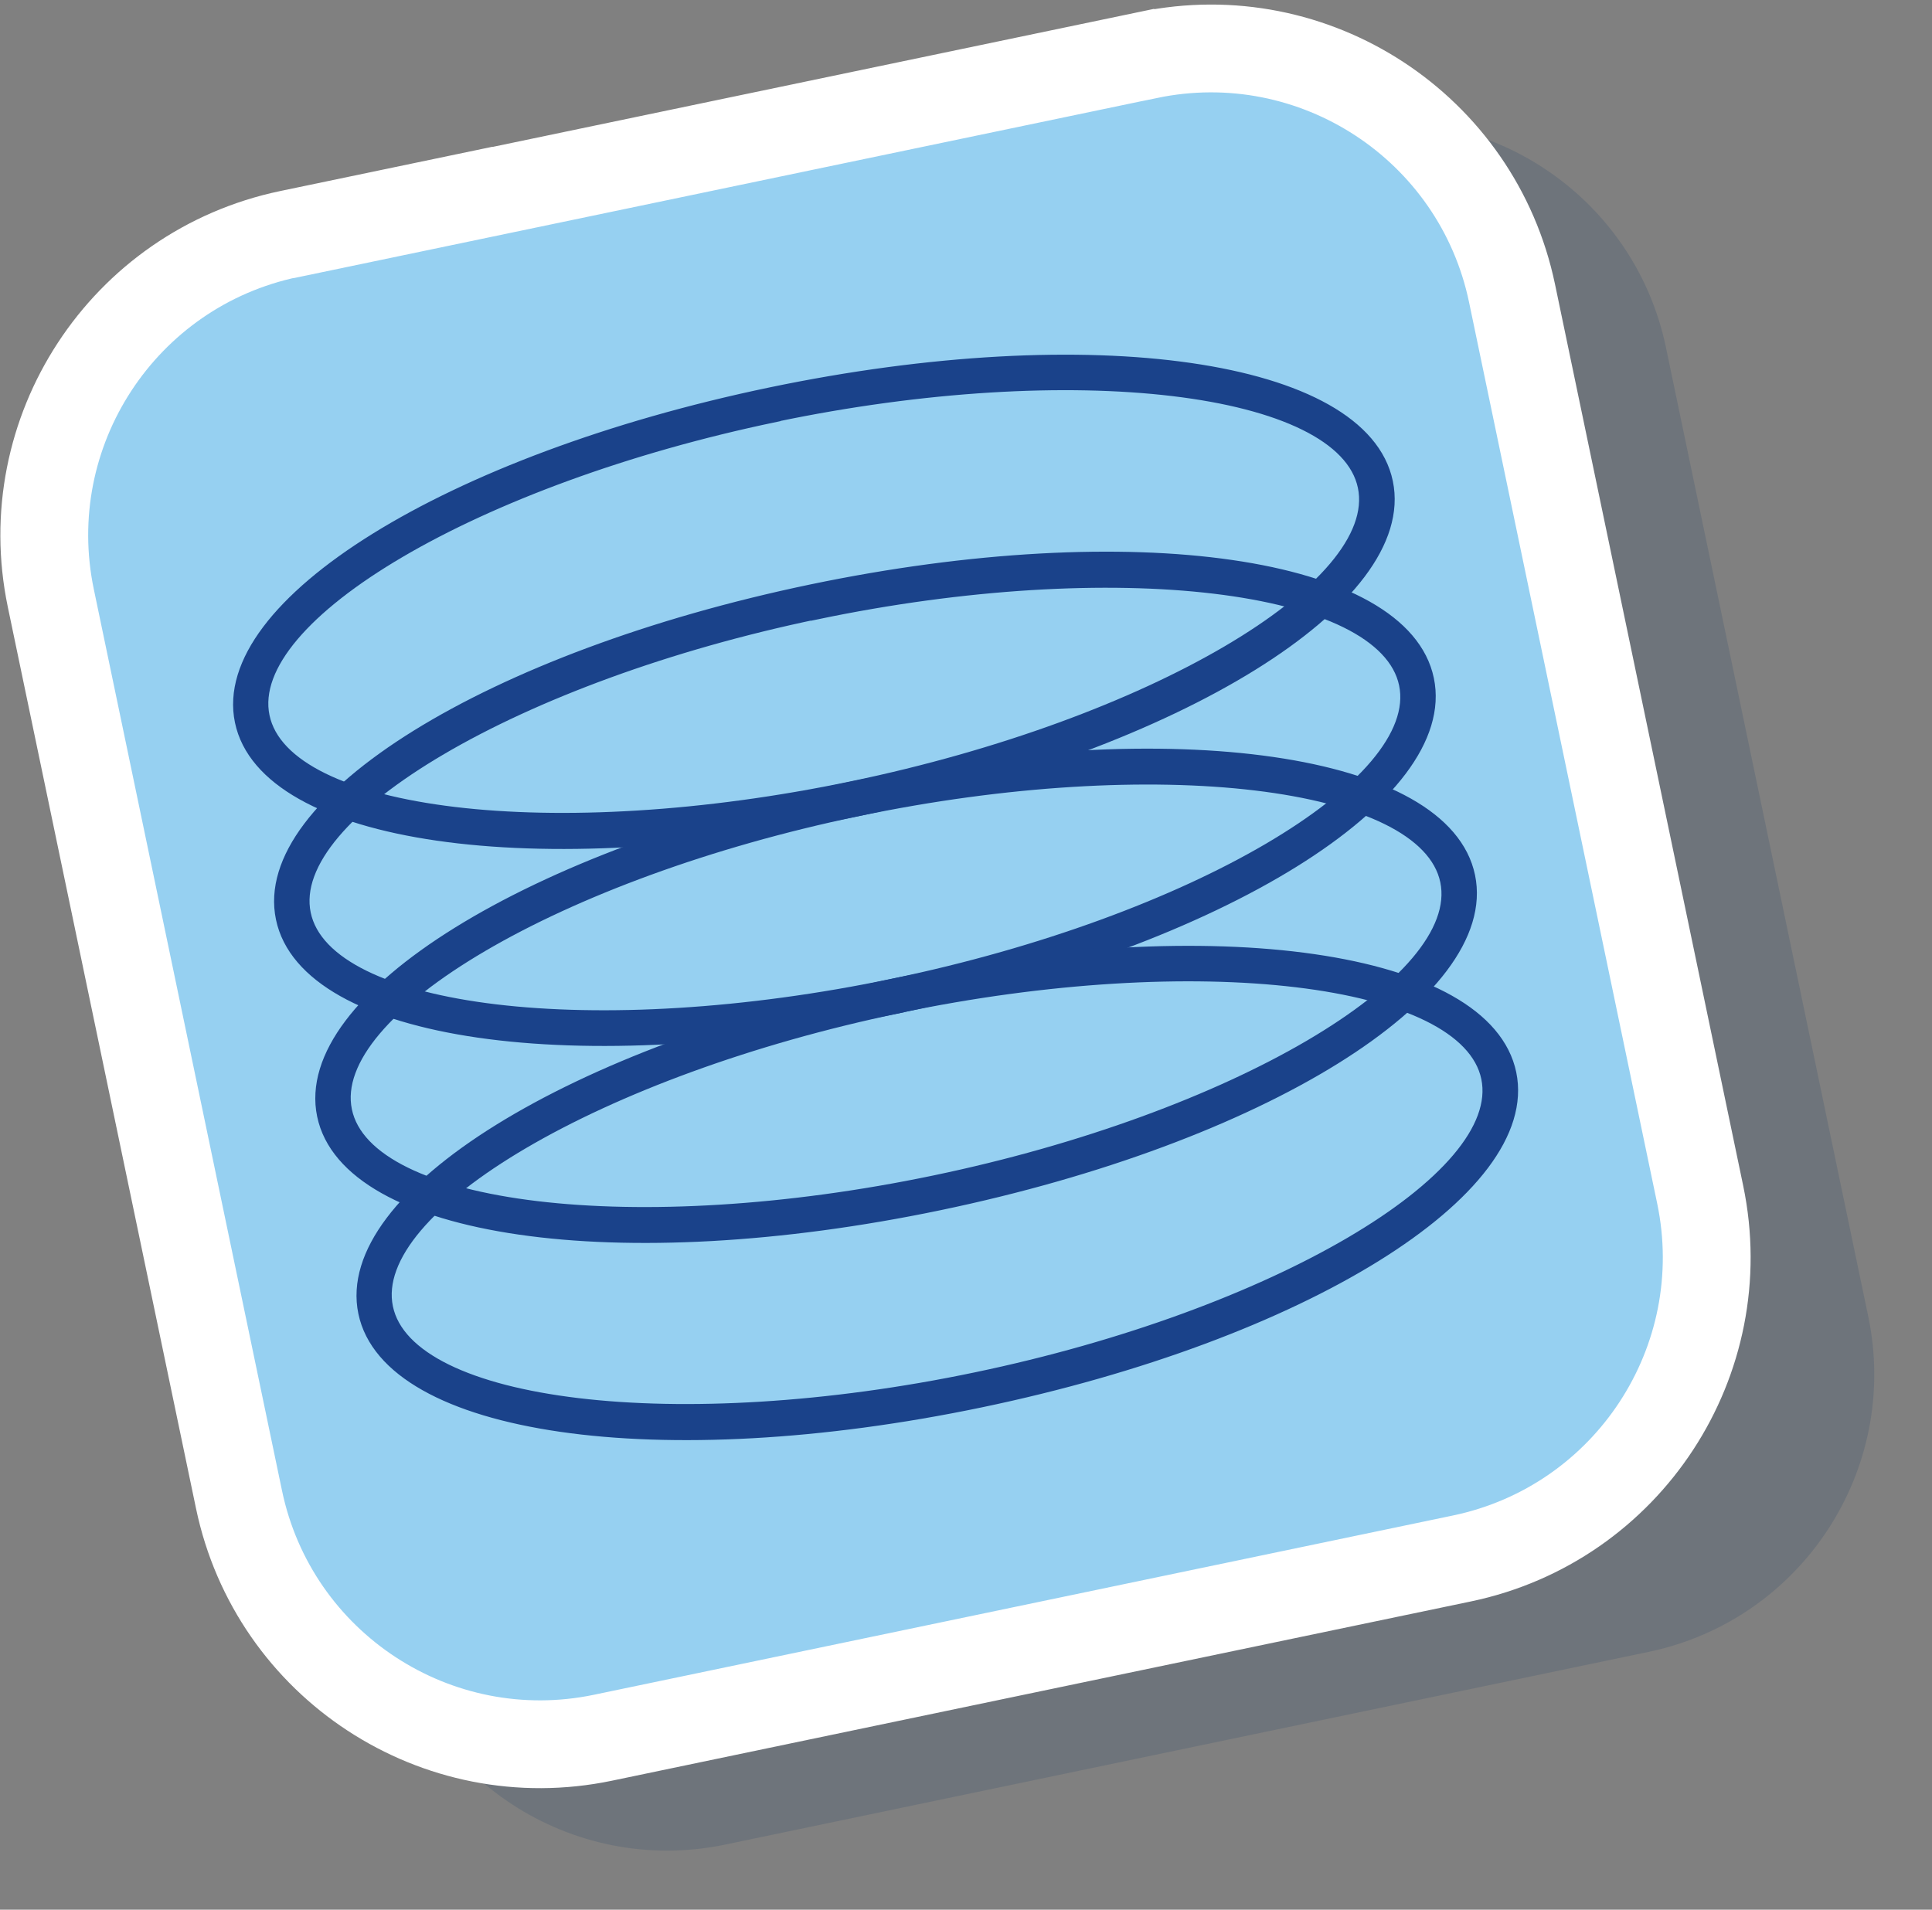 <svg fill="none" height="87" viewBox="0 0 88 87" width="88" xmlns="http://www.w3.org/2000/svg"><rect x="0" y="0" width="88" height="87" fill="#808080" stroke="none"/><path d="m18.526 14.594 42.062-8.78c6.979-1.457 13.834 3.022 15.293 10.011l9.215 44.148c1.457 6.979-3.024 13.825-10.004 15.282l-42.062 8.78c-6.979 1.457-13.825-3.024-15.282-10.004l-9.215-44.148c-1.457-6.979 3.022-13.834 10.011-15.293z" fill="#002d61" opacity=".14"/><path d="m52.289 2.505-34.392 7.179.007-.01-4.729.987c-7.582 1.583-12.441 9.018-10.86 16.59l8.571 41.061c1.581 7.573 9.007 12.434 16.58 10.854l39.121-8.166c7.573-1.581 12.434-9.007 10.854-16.58l-8.57-41.061c-1.581-7.573-9.007-12.434-16.58-10.853z" fill="#96d0f1" stroke="#fff" stroke-width="4"/><g fill="#1a428a" stroke="#1a428a" stroke-width=".5"><path d="m39.058 36.938c-14.645 3.056-27.001 1.268-28.111-4.069-1.11-5.337 9.485-11.915 24.139-14.971 14.645-3.056 27.001-1.268 28.111 4.069s-9.485 11.915-24.139 14.971zm-3.752-17.957c-13.571 2.827-24.227 9.08-23.276 13.65.951 4.571 13.227 6.041 26.79 3.206 13.571-2.827 24.227-9.088 23.276-13.659-.951-4.571-13.219-6.041-26.79-3.206z"/><path d="m40.926 45.912c-14.645 3.056-27.001 1.268-28.111-4.069-1.119-5.337 9.485-11.915 24.139-14.971 14.645-3.056 27.001-1.268 28.111 4.069 1.118 5.337-9.485 11.915-24.139 14.971zm-3.743-17.948c-13.571 2.827-24.227 9.088-23.276 13.659s13.219 6.041 26.79 3.206c13.571-2.827 24.227-9.08 23.276-13.65-.951-4.571-13.227-6.041-26.79-3.206z"/><path d="m42.802 54.886c-14.645 3.056-27.001 1.268-28.111-4.069-1.11-5.337 9.485-11.915 24.139-14.971 14.645-3.056 27.001-1.268 28.111 4.069 1.11 5.337-9.485 11.915-24.139 14.971zm-3.743-17.948c-13.571 2.827-24.227 9.08-23.276 13.65s13.219 6.041 26.79 3.206c13.571-2.827 24.227-9.08 23.276-13.65-.951-4.571-13.219-6.041-26.79-3.206z"/><path d="m44.679 63.869c-14.645 3.056-27.001 1.268-28.111-4.069s9.485-11.915 24.139-14.971c14.645-3.056 27.001-1.268 28.111 4.069 1.11 5.337-9.485 11.915-24.139 14.971zm-3.752-17.957c-13.571 2.827-24.227 9.08-23.276 13.65s13.227 6.041 26.79 3.206c13.571-2.827 24.227-9.088 23.276-13.659s-13.219-6.041-26.79-3.206z"/></g></svg>